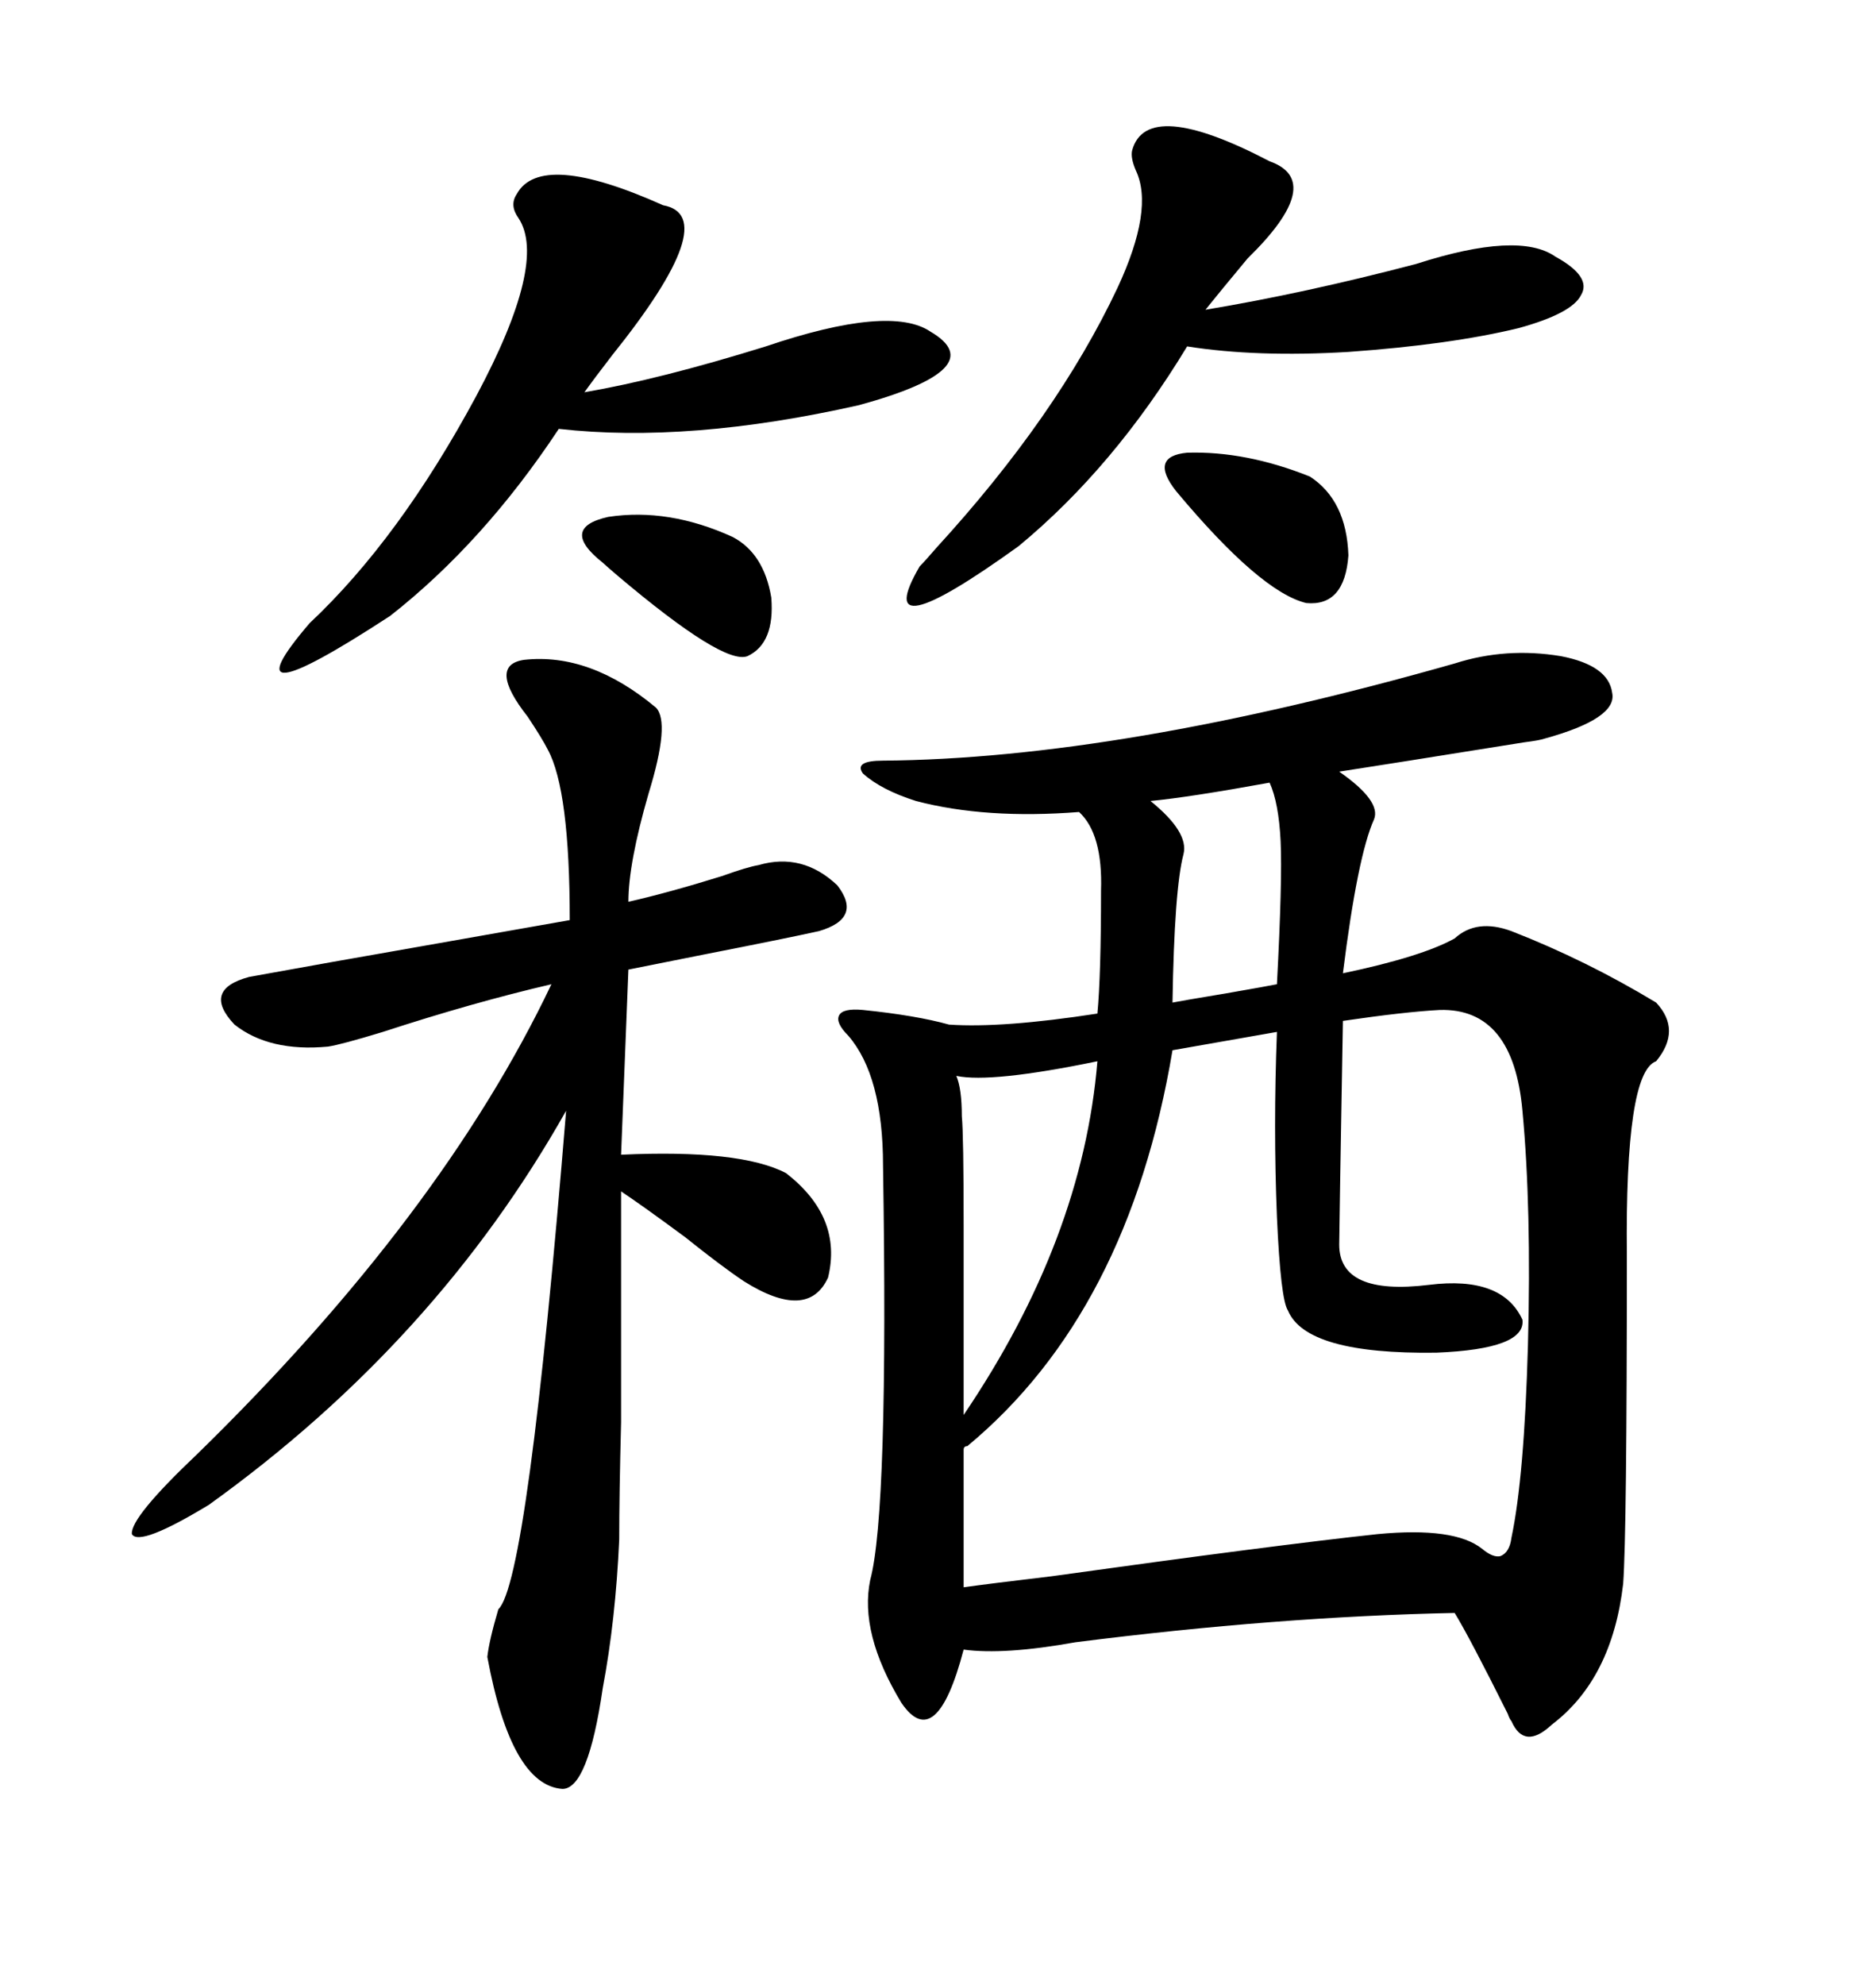 <svg xmlns="http://www.w3.org/2000/svg" xmlns:xlink="http://www.w3.org/1999/xlink" width="300" height="317.285"><path d="M232.62 106.05L232.62 106.05Q240.82 103.42 249.61 104.88L249.61 104.88Q257.23 106.35 257.81 110.74L257.81 110.74Q258.69 114.84 246.97 118.07L246.97 118.07Q246.09 118.36 243.75 118.65L243.75 118.65Q221.78 122.17 214.16 123.34L214.16 123.34Q220.90 128.03 219.73 130.96L219.73 130.96Q217.09 136.82 214.75 155.57L214.75 155.57Q227.34 152.93 232.62 150L232.62 150Q236.13 146.78 241.70 148.83L241.70 148.83Q253.71 153.52 264.84 160.25L264.84 160.25Q268.95 164.65 264.84 169.63L264.84 169.63Q259.86 171.39 260.16 200.68L260.16 200.68Q260.16 244.92 259.57 253.13L259.57 253.13Q257.81 268.36 248.14 275.68L248.14 275.68Q243.75 279.79 241.70 275.10L241.70 275.10Q241.41 274.80 241.11 273.93L241.11 273.93Q234.96 261.62 232.62 257.81L232.62 257.81Q204.20 258.40 171.97 262.50L171.97 262.50Q160.55 264.55 154.10 263.67L154.10 263.67Q149.71 280.37 144.14 272.17L144.14 272.17Q137.40 261.04 139.16 252.54L139.16 252.54Q142.09 241.70 141.21 186.33L141.21 186.33Q141.21 171.97 135.64 165.53L135.64 165.53Q133.59 163.48 134.18 162.30L134.18 162.30Q134.77 161.13 137.99 161.43L137.99 161.43Q146.48 162.30 151.76 163.77L151.76 163.77Q160.25 164.36 175.49 162.01L175.49 162.01Q176.07 155.86 176.07 142.38L176.07 142.38Q176.37 133.30 172.56 129.79L172.56 129.79Q157.62 130.96 146.48 128.03L146.48 128.03Q140.92 126.27 137.99 123.63L137.99 123.63Q136.52 121.58 141.21 121.58L141.21 121.58Q179.00 121.29 232.62 106.05ZM230.27 161.43L230.27 161.43Q224.71 161.72 214.75 163.18L214.75 163.18Q214.16 197.17 214.16 198.93L214.16 198.93Q214.16 207.13 228.52 205.37L228.52 205.37Q240.23 203.91 243.46 210.94L243.46 210.94Q244.04 215.63 229.69 216.21L229.69 216.21Q208.89 216.50 205.96 209.47L205.96 209.47Q204.79 207.71 204.20 194.53L204.20 194.53Q203.61 180.18 204.20 164.94L204.20 164.94L187.50 167.87Q180.47 209.77 154.69 231.15L154.69 231.15Q154.10 231.15 154.10 231.74L154.10 231.74L154.10 253.71Q158.20 253.13 168.16 251.95L168.16 251.95Q203.91 246.97 220.31 245.21L220.31 245.21Q232.62 244.04 237.01 247.56L237.01 247.56Q238.77 249.02 239.94 248.73L239.94 248.73Q241.41 248.14 241.70 245.80L241.70 245.80Q243.75 236.13 244.34 215.04L244.34 215.04Q244.92 193.07 243.46 177.54L243.46 177.54Q241.99 161.13 230.27 161.43ZM83.79 105.47L83.79 105.47Q94.34 104.30 104.88 113.09L104.88 113.09Q107.23 115.43 103.71 126.86L103.71 126.86Q100.49 137.99 100.49 144.14L100.49 144.14Q106.93 142.68 115.43 140.04L115.43 140.04Q119.53 138.57 121.29 138.28L121.29 138.28Q128.32 136.23 133.89 141.50L133.89 141.50Q137.99 146.78 130.96 148.83L130.96 148.83Q125.68 150 112.21 152.64L112.21 152.64Q104.88 154.10 100.49 154.98L100.49 154.98L99.32 184.57Q118.36 183.69 125.68 187.50L125.68 187.50Q134.77 194.53 132.42 204.20L132.42 204.20Q129.20 211.23 118.95 204.79L118.95 204.79Q115.43 202.44 109.57 197.75L109.57 197.75Q102.83 192.77 99.32 190.43L99.32 190.43Q99.32 218.26 99.32 227.34L99.32 227.34Q99.02 239.06 99.02 246.09L99.02 246.09Q98.44 258.98 96.39 269.82L96.39 269.82Q94.04 285.94 89.94 285.94L89.94 285.94Q81.74 285.35 77.93 264.84L77.93 264.84Q78.22 262.21 79.69 257.23L79.69 257.23Q84.38 252.83 90.53 177.54L90.53 177.54Q69.73 214.45 33.40 240.53L33.40 240.53Q22.27 247.27 21.09 245.21L21.09 245.21Q20.80 242.58 31.64 232.32L31.64 232.32Q70.61 194.24 88.18 157.32L88.18 157.32Q75.59 160.25 61.23 164.94L61.23 164.94Q54.49 166.99 52.44 167.29L52.44 167.29Q43.07 168.16 37.50 163.77L37.50 163.77Q32.23 158.20 39.84 156.15L39.84 156.15Q52.73 153.81 66.21 151.46L66.21 151.46Q79.39 149.12 91.11 147.07L91.11 147.07Q91.11 126.27 87.60 119.82L87.60 119.82Q86.72 118.07 84.38 114.55L84.38 114.55Q77.93 106.35 83.79 105.47ZM106.05 32.81L106.05 32.81Q115.72 34.57 97.85 56.84L97.85 56.84Q94.92 60.64 93.46 62.70L93.46 62.70Q105.47 60.64 122.46 55.37L122.46 55.37Q142.38 48.63 148.83 53.03L148.83 53.03Q158.79 58.89 137.40 64.75L137.40 64.75Q110.16 70.90 89.36 68.55L89.36 68.55Q77.34 86.72 62.40 98.44L62.40 98.44Q35.45 116.02 49.51 99.61L49.51 99.61Q63.87 86.13 76.17 63.28L76.17 63.28Q87.60 41.89 82.91 34.86L82.91 34.86Q81.45 32.81 82.62 31.05L82.62 31.05Q86.43 24.02 106.05 32.81ZM181.05 24.02L181.05 24.02Q183.40 15.53 203.03 25.78L203.03 25.78Q212.11 29.00 199.51 41.31L199.51 41.31Q195.12 46.58 192.77 49.51L192.77 49.51Q208.59 46.88 226.46 42.19L226.46 42.19Q242.87 36.91 248.73 41.02L248.73 41.02Q254.59 44.24 252.83 47.17L252.83 47.17Q251.37 50.10 242.87 52.44L242.87 52.44Q232.03 55.08 215.63 56.25L215.63 56.25Q200.98 57.13 189.84 55.37L189.84 55.37Q178.13 74.71 162.89 87.30L162.89 87.30Q138.87 104.59 147.07 90.53L147.07 90.53Q147.95 89.65 149.71 87.60L149.71 87.60Q169.04 66.50 178.71 46.00L178.71 46.00Q184.57 33.40 181.64 27.25L181.64 27.25Q180.76 25.20 181.05 24.02ZM154.10 196.00L154.10 196.00L154.10 226.17Q173.14 198.05 175.49 169.63L175.49 169.63Q158.50 173.14 152.93 171.97L152.93 171.97Q153.81 174.02 153.81 178.42L153.81 178.42Q154.10 181.35 154.10 196.00ZM203.03 125.10L203.03 125.10Q190.14 127.44 183.98 128.03L183.98 128.03Q190.14 133.01 189.26 136.52L189.26 136.52Q187.79 142.09 187.50 160.25L187.50 160.25Q188.96 159.96 196.00 158.79L196.00 158.79Q202.73 157.62 204.20 157.32L204.20 157.32Q205.08 140.63 204.79 134.47L204.79 134.47Q204.49 128.32 203.03 125.10ZM188.09 78.52L188.09 78.52Q183.69 72.95 189.84 72.36L189.84 72.36Q199.22 72.07 209.47 76.17L209.47 76.17Q215.33 79.98 215.63 88.77L215.63 88.77Q215.04 96.97 208.89 96.39L208.89 96.39Q201.56 94.63 188.09 78.52ZM117.19 85.84L117.19 85.84Q122.17 88.48 123.34 95.51L123.34 95.51Q123.93 102.83 119.53 104.88L119.53 104.88Q115.72 106.35 98.73 91.99L98.73 91.99Q96.68 90.23 96.39 89.94L96.39 89.94Q89.36 84.38 97.27 82.62L97.27 82.62Q106.93 81.15 117.19 85.84Z"/></svg>